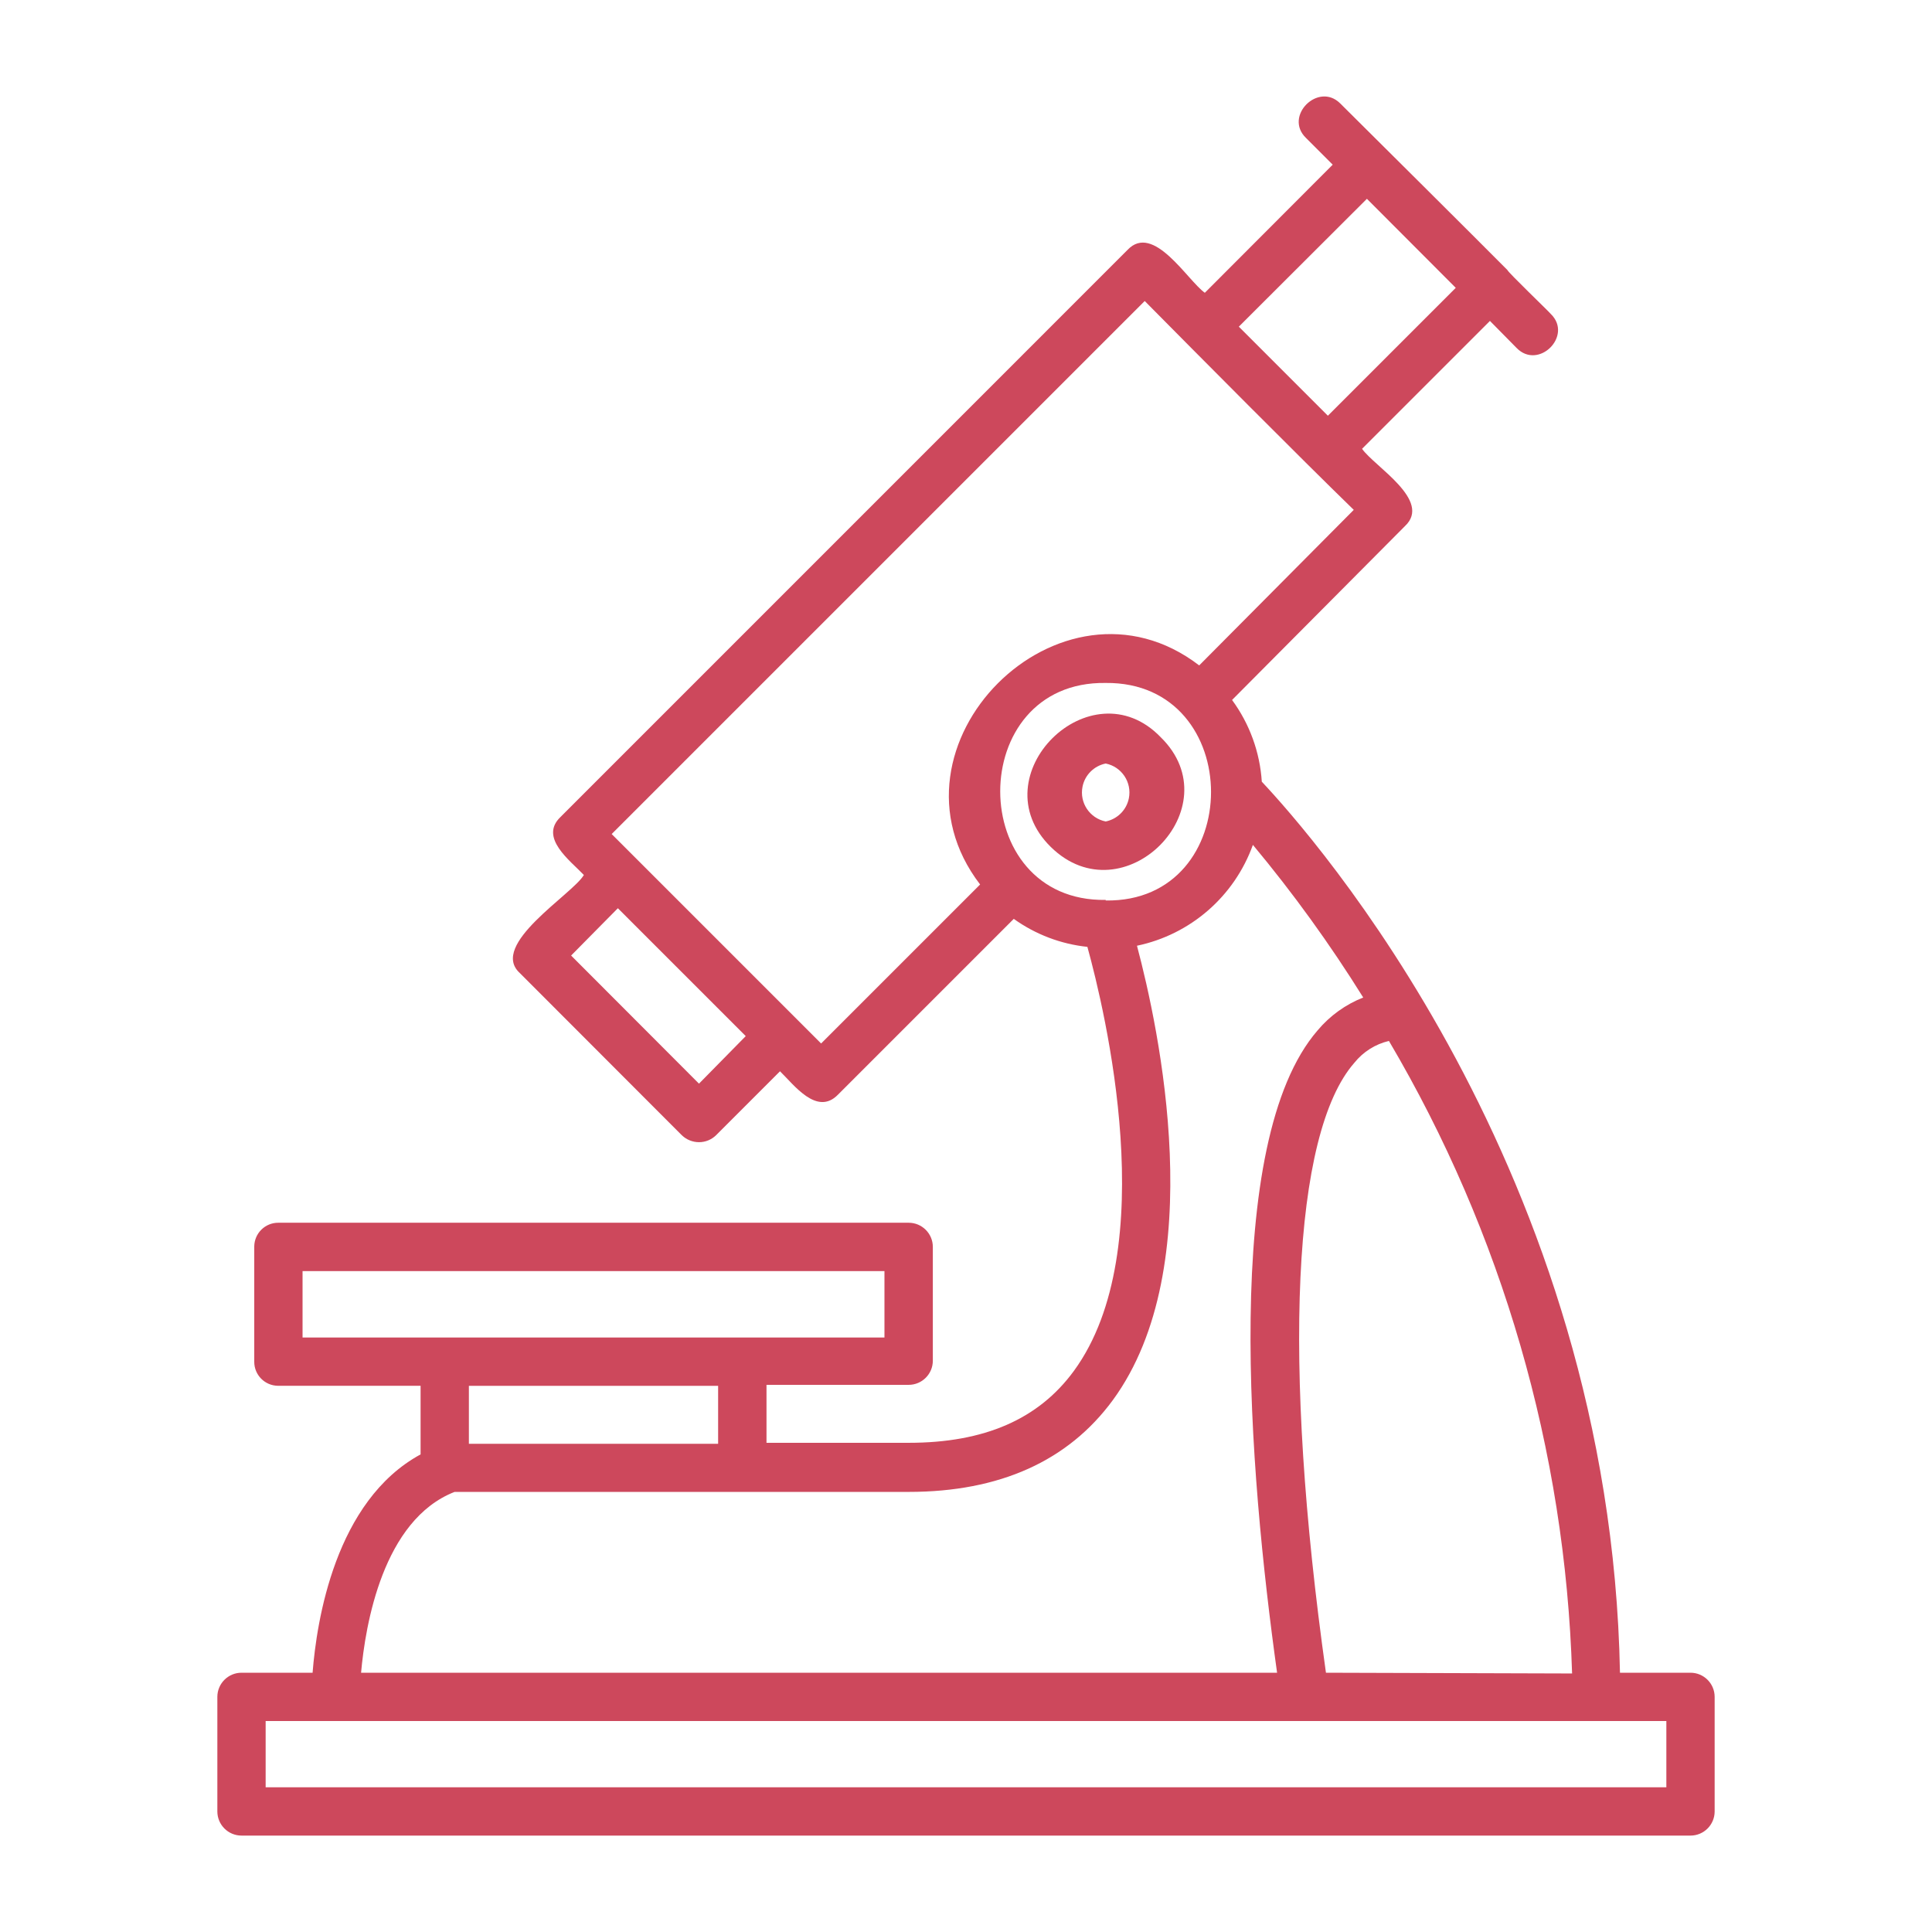 <?xml version="1.0" encoding="UTF-8"?><svg id="Layer_1" xmlns="http://www.w3.org/2000/svg" viewBox="0 0 512 512"><defs><style>.cls-1{fill:#cd485c;}</style></defs><g id="Layer_2"><path class="cls-1" d="M307.61,195.38c-18.53-19.25-48.33,10.24-29.13,29.08s48.23-10.39,29.13-29.08Zm-14.59,22.32c-4.24-.85-6.99-4.98-6.14-9.22,.62-3.1,3.04-5.51,6.14-6.14,4.24,.85,6.99,4.98,6.14,9.22-.62,3.1-3.04,5.51-6.14,6.14Z"/><path class="cls-1" d="M82.84,443.29h-18.84c-3.53,0-6.4,2.87-6.4,6.4v30.36c0,3.53,2.87,6.4,6.4,6.4H448c3.53,0,6.4-2.87,6.4-6.4v-30.36c0-3.53-2.87-6.4-6.4-6.4h-18.69c-2.51-133.12-81.92-222.31-94.92-236.13-.5-7.83-3.24-15.34-7.88-21.66l45.82-46.08c7.27-6.81-8.14-15.82-11.37-20.48l33.89-33.89,7.07,7.17c5.79,5.94,15-3.23,9.06-9.01-.41-.56-11.32-11.01-11.52-11.67-8.29-8.35-36.45-36.35-44.29-44.13-5.79-5.79-15.05,3.38-9.06,9.16l7.07,7.07-33.89,33.95c-4.61-3.28-13.62-18.64-20.48-11.37L148.53,216.52c-5.73,5.48,2.61,11.57,6.2,15.36-2.97,5.12-25.29,18.48-16.95,26.01l42.91,42.96c1.23,1.18,2.86,1.84,4.56,1.84,1.69,0,3.31-.66,4.51-1.84l16.95-16.95c3.69,3.58,9.78,11.93,15.36,6.2l46.59-46.59c5.75,4.12,12.47,6.68,19.51,7.42,4.61,16.74,19.97,80.18-3.58,112.38-9.37,12.8-23.71,19.05-43.78,19.05h-37.68v-15.36h37.68c3.53,0,6.4-2.87,6.4-6.4v-30.16c0-3.53-2.87-6.4-6.4-6.4H73.78c-3.51-.03-6.37,2.79-6.4,6.3,0,.03,0,.07,0,.1v30.41c-.03,3.51,2.79,6.37,6.3,6.4,.03,0,.07,0,.1,0h37.68v18.18c-22.63,12.29-27.55,44.13-28.62,57.86h0Zm358.76,30.36H70.4v-17.56H441.6v17.56Zm-90.21-30.36c-11.62-82.48-8.91-142.9,7.53-161.64,2.32-2.9,5.55-4.94,9.16-5.79,30.03,50.9,46.72,108.56,48.54,167.63l-65.23-.2Zm-58.37-204.8c-37.22,.56-37.32-58.06,0-57.5,37.22-.36,37.22,58.21,0,57.65v-.15ZM362.24,52.68l23.55,23.6-33.89,33.89-23.6-23.6,33.95-33.89Zm-177,234.5l-33.89-33.95,12.39-12.54,33.89,33.89-12.39,12.6Zm32.36-10.65l-55.5-55.5L303.36,79.77c14.03,14.18,40.96,41.32,55.4,55.35l-40.96,41.22c-36.71-28.16-86.17,21.4-58.06,58.06l-42.14,42.14Zm77.31,94.52c25.91-35.43,12.19-98.66,6.4-120.42,14.19-2.97,25.82-13.09,30.72-26.73,10.66,12.79,20.43,26.31,29.24,40.45-4.69,1.85-8.84,4.84-12.08,8.7-25.6,29.54-18.18,116.94-10.75,170.24H95.69c1.13-12.7,5.79-40.5,24.78-47.92h120.32c24.12,0,42.29-8.19,54.12-24.32Zm-214.73-34.2H234.39v17.61H80.18v-17.61Zm110.13,30.41v15.36H124.26v-15.36h66.05Z"/></g></svg>